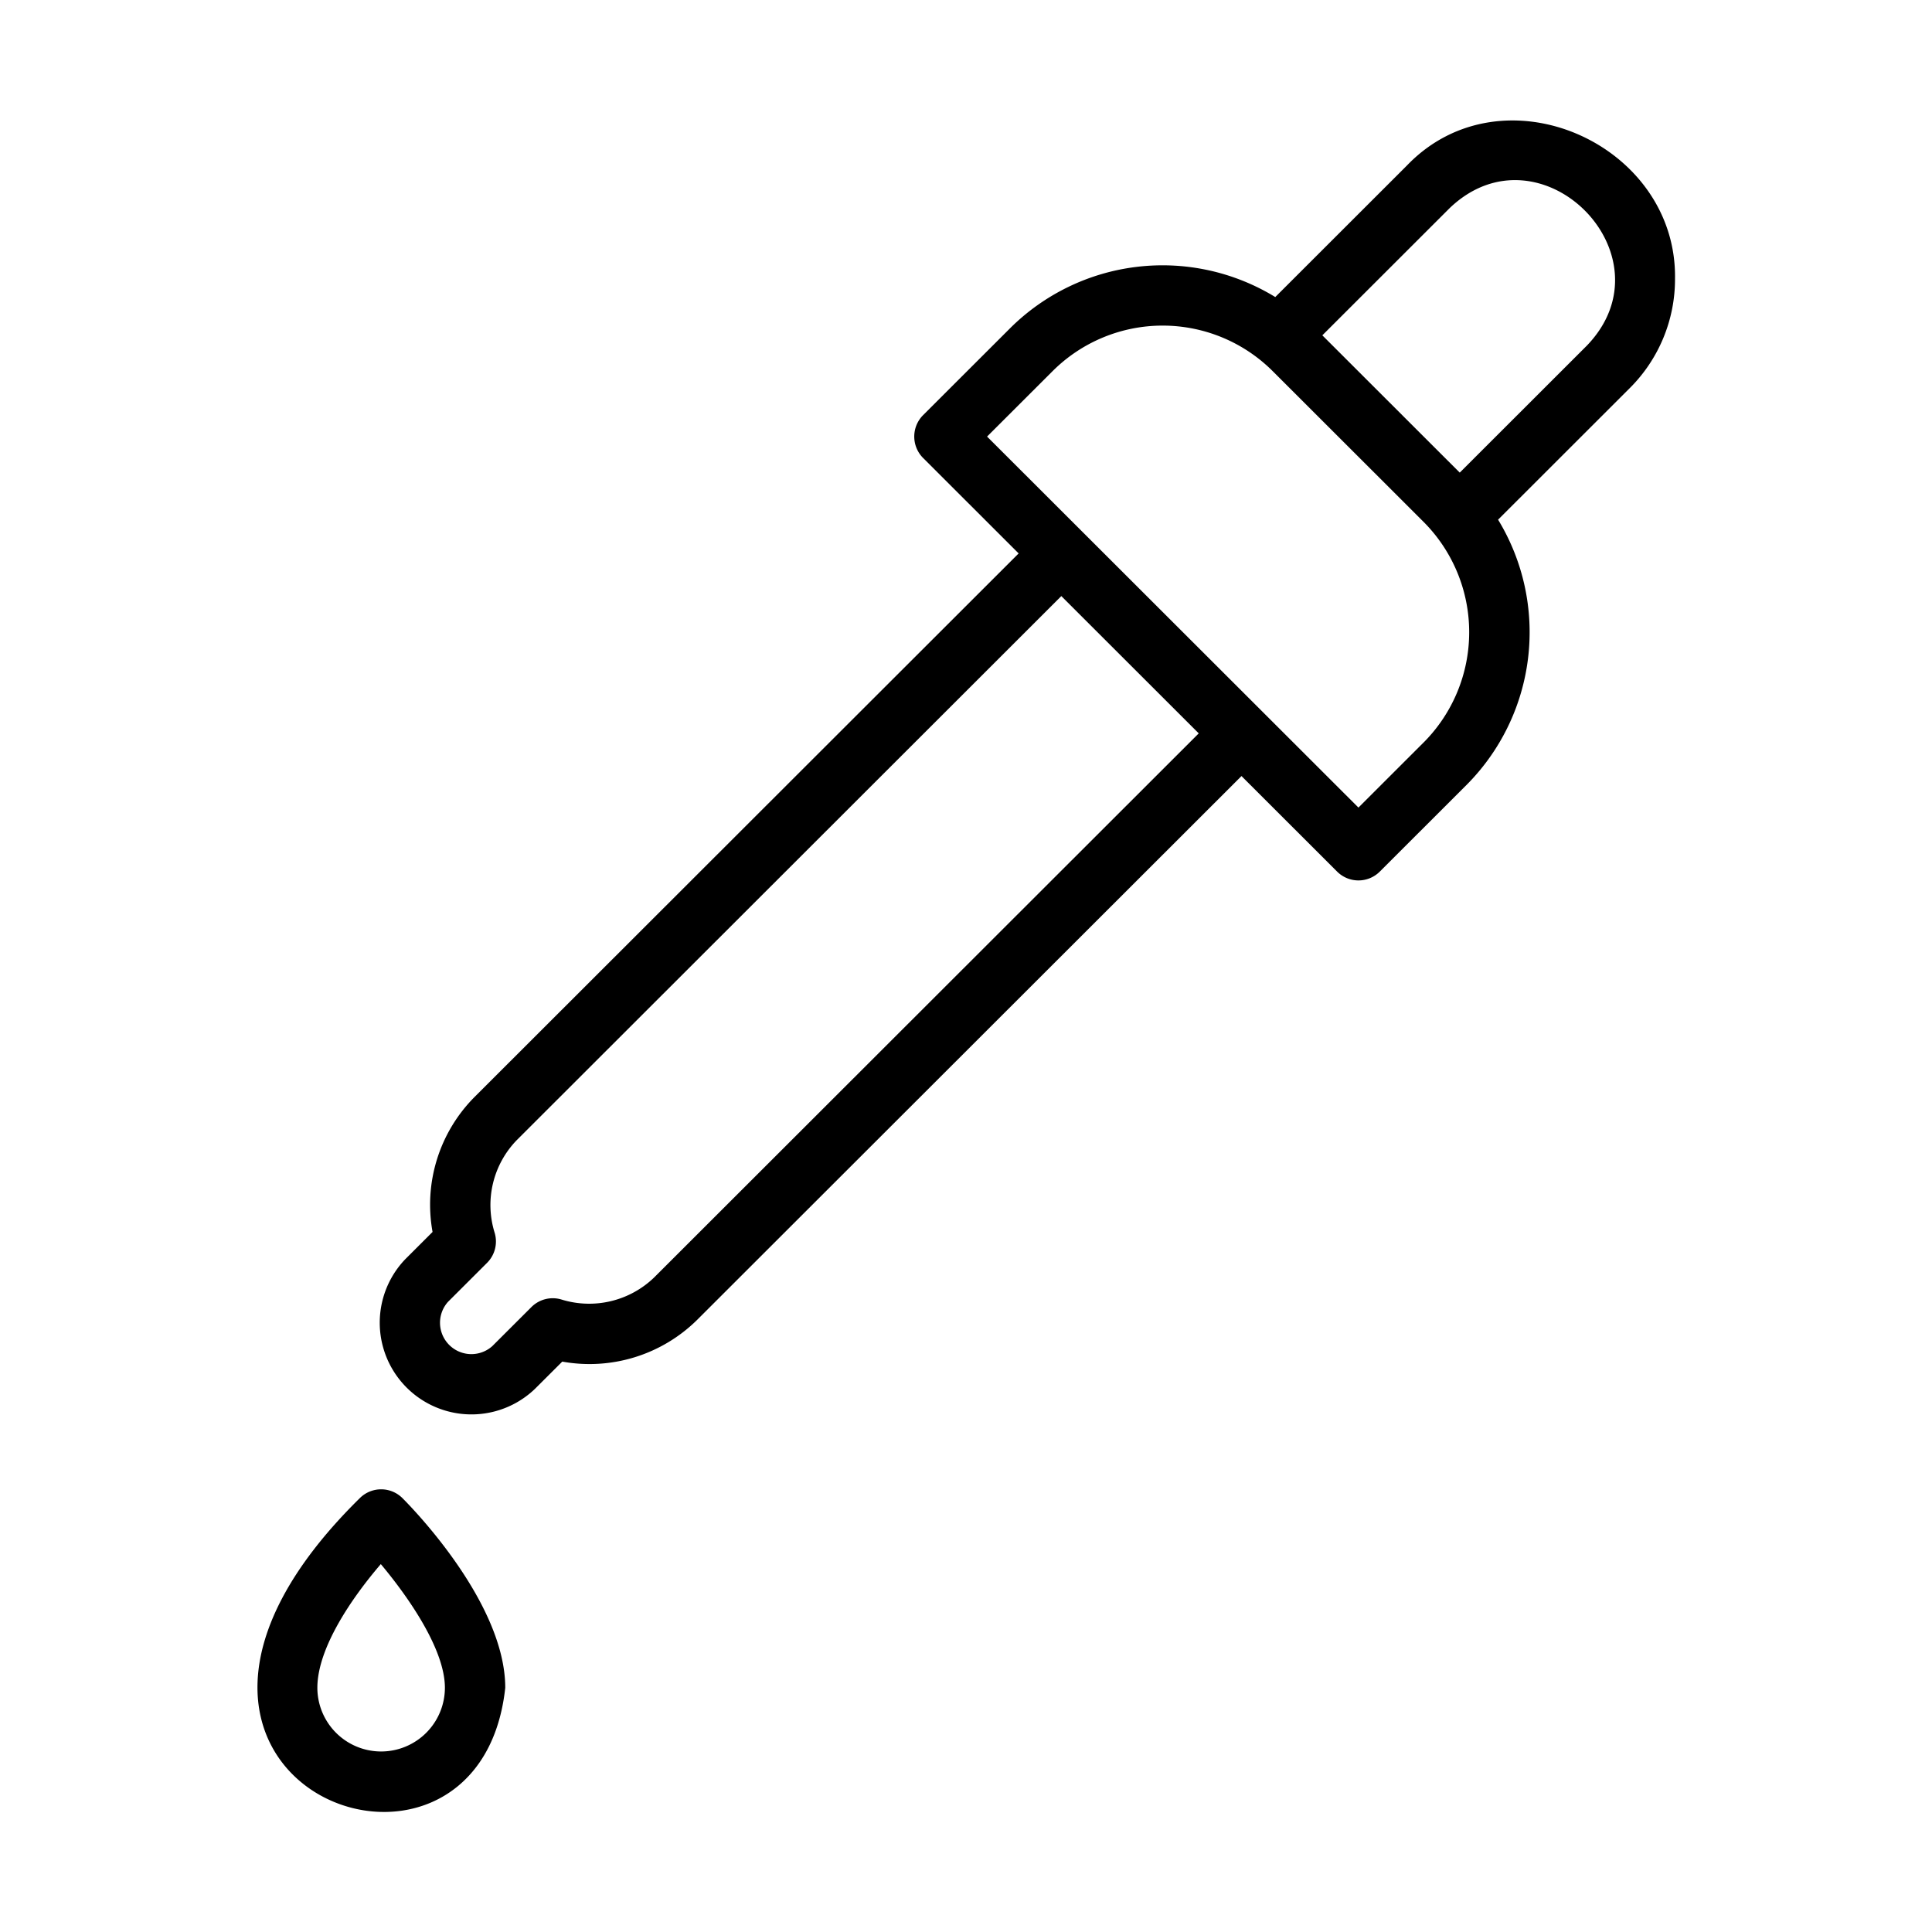 <svg xmlns="http://www.w3.org/2000/svg" width="512" viewBox="0 0 64 64" height="512" id="line"><path d="m55.487 9.235c.069-4.476-5.713-7.047-8.878-3.755l-4.364 4.36a7.16 7.16 0 0 0 -8.785 1.034l-2.883 2.88a1.005 1.005 0 0 0 0 1.415l3.167 3.164-18.036 18.018a5.057 5.057 0 0 0 -1.379 4.459l-.903.902a3.038 3.038 0 0 0 4.296 4.295l.904-.902a5.075 5.075 0 0 0 4.463-1.378l18.037-18.019 3.168 3.165a1.0 1 0 0 0 1.413 0l2.875-2.872a7.17 7.17 0 0 0 1.044-8.786l4.358-4.354a5.092 5.092 0 0 0 1.503-3.626zm-33.812 33.077a3.1 3.1 0 0 1 -3.08.735 1 1 0 0 0 -.991.251l-1.296 1.294a1.039 1.039 0 0 1 -1.469-1.465l1.296-1.294a1.001 1.001 0 0 0 .252-.993 3.086 3.086 0 0 1 .734-3.074l18.037-18.02 4.552 4.548zm25.493-17.726-2.168 2.166c-3.47-3.467-8.831-8.823-12.302-12.29l2.175-2.172a5.159 5.159 0 0 1 7.28-.002l5.019 5.014a5.176 5.176 0 0 1 -.004 7.285zm5.402-13.14-4.214 4.21-4.552-4.548 4.218-4.214c2.998-2.869 7.423 1.562 4.548 4.552z"></path><path d="m11.931 49.616c-9.539 9.371 3.918 14.518 4.806 6.294-0-2.799-3.057-5.934-3.405-6.282a1.0 1 0 0 0 -1.401-.012zm.694 8.404a2.113 2.113 0 0 1 -2.112-2.109c0-1.346 1.193-3.041 2.102-4.098.901 1.075 2.123 2.817 2.123 4.098a2.113 2.113 0 0 1 -2.112 2.109z"></path></svg>
